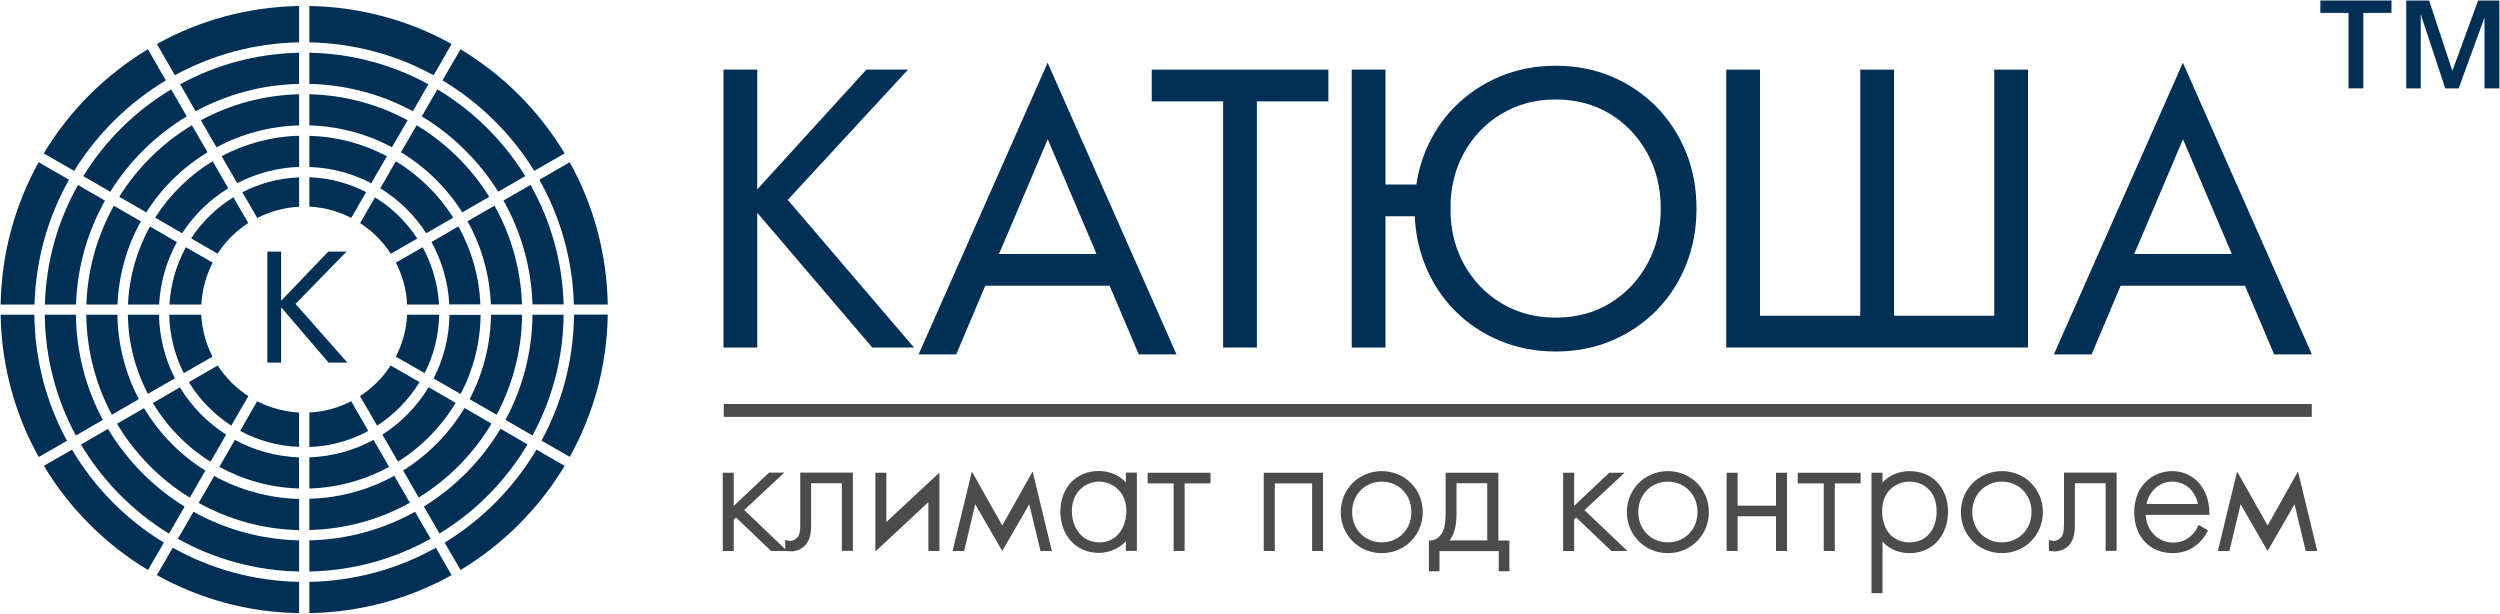 <?xml version="1.0" encoding="UTF-8"?> <!-- Generator: Adobe Illustrator 28.1.0, SVG Export Plug-In . SVG Version: 6.00 Build 0) --> <svg xmlns="http://www.w3.org/2000/svg" xmlns:xlink="http://www.w3.org/1999/xlink" id="Layer_1" x="0px" y="0px" viewBox="0 0 2000 491" style="enable-background:new 0 0 2000 491;" xml:space="preserve"> <style type="text/css"> .st0{fill:#4B4B4B;} .st1{fill:#003055;} </style> <g> <path class="st0" d="M640.2,419.8c0,3.4-0.1,7-1.8,9.6c-0.9,1.2-2.9,3.3-6.6,3.3c-0.6,0-1.2-0.1-1.9-0.3l-1.7-0.4v7.4l-32.8-31.4 l32-29.9h-12.2L587,404.7v-26.5h-8.8v62.6h8.8v-25.1l1.8-1.7l28.1,26.8h12.6l0.2,0c0.9,0.1,1.8,0.3,2.8,0.3c5.2,0,9.9-2.3,12.6-6 c3.8-5.1,3.8-11.8,3.8-15.4v-33.1h24.6v54.1h8.8v-62.6h-42.1V419.8z"></path> <polygon class="st0" points="709.1,378.2 700.3,378.2 700.3,441.2 742.7,401.7 742.7,440.8 751.5,440.8 751.5,378.1 709.1,417.6 "></polygon> <polygon class="st0" points="801.8,420.4 777.5,377.2 762.1,440.8 771.3,440.8 780.2,403.4 801.8,440.8 823.4,403.4 832.4,440.8 841.5,440.8 826.1,377.2 "></polygon> <path class="st0" d="M900.7,385.9c-5.6-5.9-13-9.1-21.8-9.1c-18,0-30.6,13.4-30.6,32.6c0,19.1,12.9,32.9,30.6,32.9 c4.3,0,14.3-1,21.8-9.4v7.8h8.8v-62.6h-8.8V385.9z M879.4,433.9c-14.4,0-21.9-12.5-21.9-24.9c0-15.6,11-23.7,21.8-23.7 c8.8,0,21.8,6.3,21.8,23.7C901,421.1,894.2,433.9,879.4,433.9z"></path> <polygon class="st0" points="918.1,386.7 938.9,386.7 938.9,440.8 947.7,440.8 947.7,386.7 968.4,386.7 968.4,378.2 918.1,378.2 "></polygon> <polygon class="st0" points="1011,440.8 1019.8,440.8 1019.8,386.7 1049.7,386.7 1049.7,440.8 1058.4,440.8 1058.4,378.2 1011,378.2 "></polygon> <path class="st0" d="M1105.4,376.9c-18.4,0-32.8,14.4-32.8,32.8c0,18.4,14.4,32.8,32.8,32.8c18.4,0,32.8-14.4,32.8-32.8 C1138.2,391.3,1123.8,376.9,1105.4,376.9z M1105.4,433.9c-13.5,0-23.7-10.4-23.7-24.3c0-13.8,10.2-24.3,23.7-24.3 c13.5,0,23.7,10.4,23.7,24.3C1129.1,423.5,1118.9,433.9,1105.4,433.9z"></path> <path class="st0" d="M1198.6,378.2h-42.1v31.6c0,5.2-0.3,11.2-2.3,15.5c-0.8,1.6-3.7,6.8-9.7,7.1l-1.4,0.1v24.5h8.5v-16.1h47.4 v16.1h8.5v-24.6h-8.8V378.2z M1189.8,432.3h-30.2c2.8-3.5,5.6-9.5,5.6-20.8v-24.9h24.6V432.3z"></path> <polygon class="st0" points="1299.6,378.2 1287.4,378.2 1259.3,404.7 1259.3,378.2 1250.5,378.2 1250.5,440.8 1259.3,440.8 1259.3,415.7 1261,414 1289.1,440.8 1301.9,440.8 1267.6,408.1 "></polygon> <path class="st0" d="M1334.3,376.9c-18.4,0-32.8,14.4-32.8,32.8c0,18.4,14.4,32.8,32.8,32.8s32.8-14.4,32.8-32.8 C1367.1,391.3,1352.7,376.9,1334.3,376.9z M1334.3,433.9c-13.5,0-23.7-10.4-23.7-24.3c0-13.8,10.2-24.3,23.7-24.3 c13.5,0,23.7,10.4,23.7,24.3C1358,423.5,1347.9,433.9,1334.3,433.9z"></path> <polygon class="st0" points="1420.8,404.5 1390.1,404.5 1390.1,378.2 1381.3,378.2 1381.3,440.8 1390.1,440.8 1390.1,413 1420.8,413 1420.8,440.8 1429.6,440.8 1429.6,378.2 1420.8,378.2 "></polygon> <polygon class="st0" points="1438.2,386.7 1459,386.7 1459,440.8 1467.8,440.8 1467.8,386.7 1488.5,386.7 1488.5,378.2 1438.2,378.2 "></polygon> <path class="st0" d="M1527.9,376.9c-8.7,0-16.3,3.1-21.9,9.1v-7.8h-8.8v96.3h8.8v-41.3c3.7,4.2,10.5,9.3,21.7,9.3 c18.1,0,30.7-13.7,30.7-33.4C1558.3,390.1,1545.8,376.9,1527.9,376.9z M1527.5,433.9c-13.2,0-21.8-9.9-21.8-25.2 c0-16.1,11.4-23.4,21.9-23.4c10.8,0,21.7,7.3,21.7,23.7C1549.3,424.2,1540.7,433.9,1527.5,433.9z"></path> <path class="st0" d="M1601.5,376.9c-18.4,0-32.8,14.4-32.8,32.8c0,18.4,14.4,32.8,32.8,32.8s32.8-14.4,32.8-32.8 C1634.3,391.3,1619.9,376.9,1601.5,376.9z M1601.5,433.9c-13.5,0-23.7-10.4-23.7-24.3c0-13.8,10.2-24.3,23.7-24.3 c13.5,0,23.7,10.4,23.7,24.3C1625.2,423.5,1615,433.9,1601.5,433.9z"></path> <path class="st0" d="M1651.1,419.8c0,3.4-0.1,7-1.8,9.6c-0.9,1.2-2.9,3.3-6.6,3.3c-0.6,0-1.2-0.1-1.9-0.3l-1.7-0.4v8.6l1.6,0.2 c0.9,0.1,1.8,0.3,2.8,0.3c5.2,0,9.9-2.3,12.6-6c3.8-5.1,3.8-11.8,3.8-15.4v-33.1h24.6v54.1h8.8v-62.6h-42.1V419.8z"></path> <path class="st0" d="M1737.8,376.9c-8,0-15.5,3-21,8.4c-6.2,6-9.4,14.5-9.4,24.6c0,19.5,12.4,32.6,30.9,32.6 c16.8,0,24.8-11.9,27.5-17l0.6-1.2l-7.5-4.4l-0.7,1.4c-3.9,8.1-11,12.8-19.5,12.8c-12.2,0-21.5-9.5-22.2-22.2h51v-1.5 C1767.5,390.9,1755,376.9,1737.8,376.9z M1717.2,403.2c2.2-10.6,10.5-17.9,20.7-17.9c10.2,0,18.4,7.3,20.4,17.9H1717.2z"></path> <polygon class="st0" points="1838.4,377.2 1814.1,420.4 1789.7,377.2 1774.3,440.8 1783.5,440.8 1792.5,403.4 1814.1,440.8 1835.6,403.4 1844.6,440.8 1853.8,440.8 "></polygon> <rect x="579" y="323.2" class="st0" width="1270.4" height="10.3"></rect> </g> <g> <path class="st1" d="M239.3,165.4v-23.5c-16.3,0.6-31.7,4.8-45.4,11.9l11.9,20.6C215.9,169.2,227.3,166,239.3,165.4z"></path> <path class="st1" d="M239.3,75.4c-28.4,0.7-55.1,8.1-78.6,20.8l12.5,21.6c19.8-10.6,42.3-16.8,66.1-17.5V75.4z"></path> <path class="st1" d="M239.3,42.2c-34.4,0.7-66.8,9.7-95.2,25.2L156.5,89c24.7-13.4,52.8-21.2,82.7-21.9V42.2z"></path> <path class="st1" d="M239.3,33.9V4.8c-41.2,0.7-80,11.6-113.8,30.4l14.4,25C169.5,44,203.3,34.5,239.3,33.9z"></path> <path class="st1" d="M186.7,157.8c-13.5,8.4-25.1,19.6-33.8,32.9l21.2,12.2c6.3-9.8,14.7-18.2,24.5-24.5L186.7,157.8z"></path> <path class="st1" d="M166,121.8l-12.5-21.6c-23.6,14.2-43.5,33.9-58.1,57.2l21.6,12.5C129.3,150.4,146.1,133.9,166,121.8z"></path> <path class="st1" d="M66.6,140.9l21.6,12.5c15.3-24.6,36.3-45.3,61.2-60.3l-12.5-21.6C108.3,88.6,84.1,112.5,66.6,140.9z"></path> <path class="st1" d="M132.7,64.3l-14.4-24.9c-34.1,20.5-62.8,49.2-83.3,83.3l24.3,14C77.7,107.1,102.9,82.2,132.7,64.3z"></path> <path class="st1" d="M148.7,197.8c-7.5,13.7-12.2,29.3-13.1,45.8h25.5c0.6-12,3.8-23.3,9-33.5L148.7,197.8z"></path> <path class="st1" d="M69.1,243.6h24.9c1-24.1,7.6-46.7,18.7-66.5l-21.6-12.5C78,188.1,70.1,214.9,69.1,243.6z"></path> <path class="st1" d="M35.9,243.6h24.9c1-30.1,9.3-58.4,23.2-83.1L62.4,148C46.4,176.4,36.9,208.9,35.9,243.6z"></path> <path class="st1" d="M55.2,143.8l-24.3-14C12.2,163.6,1.2,202.3,0.5,243.6h27.1C28.6,207.4,38.5,173.4,55.2,143.8z"></path> <path class="st1" d="M170,285.3c-5.2-10.1-8.4-21.5-9-33.5h-25.6c0.3,16.8,4.5,32.6,11.6,46.7L170,285.3z"></path> <path class="st1" d="M89.5,331.8l21.6-12.5c-10.7-20.2-16.8-43.1-17.2-67.5H69C69.4,280.7,76.7,307.9,89.5,331.8z"></path> <path class="st1" d="M60.7,348.4l21.6-12.5c-13.5-25.1-21.2-53.7-21.6-84.1H35.8C36.2,286.7,45.1,319.6,60.7,348.4z"></path> <path class="st1" d="M27.5,251.8h-27c0.7,41.2,11.6,80,30.5,113.8l22.6-13C37.2,322.6,27.9,288.3,27.5,251.8z"></path> <path class="st1" d="M198.7,316.9c-9.8-6.3-18.2-14.7-24.5-24.5l-23.1,13.3c8.5,14,20.2,25.9,33.9,34.8L198.7,316.9z"></path> <path class="st1" d="M164.3,376.5c-20.1-12.5-36.9-29.7-49.1-50l-21.6,12.5c14.4,24.1,34.4,44.4,58.2,59.1L164.3,376.5z"></path> <path class="st1" d="M135.2,426.9l12.5-21.6c-25.1-15.5-46.2-36.9-61.3-62.2l-21.6,12.5C82.1,384.7,106.3,409.2,135.2,426.9z"></path> <path class="st1" d="M57.6,359.7l-22.5,13c20.5,34.1,49.2,62.8,83.3,83.3l12.7-21.9C100.9,415.7,75.6,390.1,57.6,359.7z"></path> <path class="st1" d="M192.1,344.7c14.1,7.6,30.1,12.2,47.1,12.8V330c-12-0.6-23.3-3.8-33.5-9L192.1,344.7z"></path> <path class="st1" d="M158.9,402.3c23.9,13.3,51.2,21.1,80.4,21.8v-24.9c-24.6-0.7-47.7-7.3-67.9-18.4L158.9,402.3z"></path> <path class="st1" d="M142.3,431c28.8,16.1,61.8,25.5,97,26.2v-24.9c-30.6-0.7-59.4-8.9-84.5-22.9L142.3,431z"></path> <path class="st1" d="M125.5,460.1c33.8,18.8,72.5,29.8,113.8,30.4v-25c-36.7-0.7-71.1-10.5-101.1-27.3L125.5,460.1z"></path> <path class="st1" d="M247.5,330v27.6c17-0.6,33-5.2,47.1-12.8L281,321C270.9,326.2,259.5,329.4,247.5,330z"></path> <path class="st1" d="M247.5,424c29.1-0.7,56.5-8.5,80.4-21.8l-12.5-21.6c-20.2,11.2-43.3,17.8-67.9,18.4V424z"></path> <path class="st1" d="M332,409.4c-25.1,14-53.9,22.2-84.5,22.9v24.9c35.2-0.7,68.2-10.1,97-26.2L332,409.4z"></path> <path class="st1" d="M247.5,465.5v25c41.2-0.7,80-11.6,113.8-30.4l-12.6-21.9C318.6,455,284.2,464.8,247.5,465.5z"></path> <path class="st1" d="M301.7,340.5c13.8-8.9,25.4-20.8,33.9-34.8l-23.1-13.3c-6.3,9.8-14.7,18.1-24.5,24.5L301.7,340.5z"></path> <path class="st1" d="M393.2,338.9l-21.6-12.5c-12.2,20.3-29.1,37.5-49.1,50l12.5,21.6C358.8,383.3,378.8,363,393.2,338.9z"></path> <path class="st1" d="M422,355.5l-21.6-12.5c-15.1,25.3-36.2,46.7-61.3,62.2l12.5,21.6C380.5,409.2,404.7,384.7,422,355.5z"></path> <path class="st1" d="M355.7,434.1l12.7,21.9c34.1-20.5,62.8-49.2,83.3-83.3l-22.5-13C411.1,390.1,385.9,415.7,355.7,434.1z"></path> <path class="st1" d="M339.7,298.5c7.2-14.1,11.3-29.9,11.6-46.7h-25.6c-0.6,12-3.8,23.3-9,33.5L339.7,298.5z"></path> <path class="st1" d="M417.7,251.8h-24.9c-0.3,24.3-6.5,47.3-17.1,67.5l21.6,12.5C410,307.9,417.4,280.7,417.7,251.8z"></path> <path class="st1" d="M450.9,251.8H426c-0.3,30.4-8.1,59-21.6,84.1l21.6,12.5C441.6,319.6,450.6,286.7,450.9,251.8z"></path> <path class="st1" d="M433.2,352.5l22.6,13c18.8-33.8,29.8-72.5,30.4-113.8h-27C458.9,288.3,449.5,322.5,433.2,352.5z"></path> <path class="st1" d="M316.7,210.1c5.2,10.1,8.4,21.5,9,33.5h25.5c-0.9-16.5-5.6-32.1-13.1-45.8L316.7,210.1z"></path> <path class="st1" d="M374,177c11.1,19.8,17.7,42.4,18.7,66.5h24.9c-1-28.6-8.9-55.5-22-79L374,177z"></path> <path class="st1" d="M402.8,160.4c13.9,24.7,22.2,53,23.2,83.1h24.9c-1-34.7-10.5-67.2-26.5-95.6L402.8,160.4z"></path> <path class="st1" d="M431.5,143.8c16.7,29.6,26.6,63.6,27.6,99.8h27.1c-0.7-41.2-11.7-80-30.4-113.8L431.5,143.8z"></path> <path class="st1" d="M288.1,178.5c9.8,6.3,18.2,14.7,24.5,24.5l21.2-12.2c-8.7-13.3-20.2-24.6-33.8-32.9L288.1,178.5z"></path> <path class="st1" d="M320.8,121.8c19.8,12,36.6,28.5,49,48.1l21.6-12.5c-14.6-23.4-34.5-43-58.1-57.2L320.8,121.8z"></path> <path class="st1" d="M349.9,71.5l-12.5,21.6c24.9,15,45.8,35.7,61.2,60.3l21.6-12.5C402.7,112.5,378.5,88.6,349.9,71.5z"></path> <path class="st1" d="M427.4,136.7l24.3-14c-20.5-34.1-49.2-62.8-83.3-83.3L354,64.3C383.9,82.2,409.1,107.1,427.4,136.7z"></path> <path class="st1" d="M361.3,35.2C327.5,16.5,288.7,5.5,247.5,4.8v29.1c36,0.7,69.8,10.1,99.4,26.3L361.3,35.2z"></path> <path class="st1" d="M342.7,67.4c-28.4-15.5-60.8-24.6-95.2-25.2v24.9c29.9,0.7,58.1,8.5,82.8,21.9L342.7,67.4z"></path> <path class="st1" d="M326.1,96.2c-23.5-12.7-50.2-20.1-78.6-20.8v24.9c23.9,0.7,46.3,6.9,66.1,17.5L326.1,96.2z"></path> <path class="st1" d="M292.9,153.7c-13.7-7.1-29.1-11.3-45.4-11.9v23.5c12,0.6,23.3,3.8,33.5,9L292.9,153.7z"></path> <path class="st1" d="M239.3,133.5v-24.9c-22.3,0.6-43.4,6.5-62,16.3l12.5,21.6C204.7,138.8,221.4,134.2,239.3,133.5z"></path> <path class="st1" d="M182.6,150.6L170.1,129c-18.6,11.3-34.3,26.8-46,45.1l21.6,12.5C155.2,172,167.8,159.7,182.6,150.6z"></path> <path class="st1" d="M127.3,243.6c0.9-18,6-35,14.2-49.9L120,181.2c-10.4,18.6-16.6,39.8-17.6,62.4H127.3z"></path> <path class="st1" d="M139.9,302.7c-7.8-15.3-12.4-32.6-12.7-50.9h-24.9c0.3,22.8,6.1,44.4,16,63.3L139.9,302.7z"></path> <path class="st1" d="M180.9,347.7c-15-9.6-27.7-22.6-37-37.8l-21.6,12.5c11.4,19,27.3,35.2,46.1,47L180.9,347.7z"></path> <path class="st1" d="M175.5,373.5c19,10.4,40.7,16.6,63.7,17.3v-24.9c-18.5-0.7-35.9-5.6-51.3-14L175.5,373.5z"></path> <path class="st1" d="M247.5,365.9v24.9c23.1-0.7,44.7-6.9,63.8-17.3l-12.5-21.6C283.5,360.2,266,365.2,247.5,365.9z"></path> <path class="st1" d="M305.9,347.7l12.5,21.6c18.8-11.8,34.6-27.9,46.1-47l-21.6-12.5C333.6,325.1,320.9,338.1,305.9,347.7z"></path> <path class="st1" d="M368.5,315.2c10-19,15.7-40.5,16-63.3h-24.9c-0.3,18.3-4.9,35.6-12.7,50.9L368.5,315.2z"></path> <path class="st1" d="M345.2,193.6c8.2,14.9,13.3,31.9,14.2,49.9h24.9c-1-22.6-7.2-43.8-17.6-62.4L345.2,193.6z"></path> <path class="st1" d="M304.2,150.6c14.8,9.1,27.4,21.4,36.8,36l21.6-12.5c-11.6-18.3-27.4-33.8-45.9-45.1L304.2,150.6z"></path> <path class="st1" d="M309.5,125c-18.6-9.9-39.6-15.7-62-16.3v24.9c17.8,0.6,34.6,5.2,49.5,13L309.5,125z"></path> <polygon class="st1" points="224.9,245.8 262.9,290.1 277.9,290.1 236.4,243.1 277.2,201.3 262.6,201.3 224.9,240.6 224.9,201.3 213.9,201.3 213.9,290.1 224.9,290.1 "></polygon> <polygon class="st1" points="726.4,55.7 693.1,55.7 605.8,151.5 605.8,55.7 578.8,55.7 578.8,278 605.8,278 605.8,170.2 697.8,278 731.2,278 630.2,159.9 "></polygon> <path class="st1" d="M734.9,283.5H765l23.2-54.9h99.5l23.3,54.9h30.2L838.1,50.2L734.9,283.5z M877.1,203.2h-78l1.6-3.5l37.5-88.3 l38.1,89.5L877.1,203.2z"></path> <path class="st1" d="M1643.1,283.5h30.2l23.2-54.9h99.5l23.3,54.9h30.2L1746.3,50.2L1643.1,283.5z M1785.3,203.2h-78l1.6-3.5 l37.5-88.3l38.1,89.5L1785.3,203.2z"></path> <polygon class="st1" points="921.4,81.1 978.5,81.1 978.5,278 1005.5,278 1005.5,81.1 1062.7,81.1 1062.7,55.7 921.4,55.7 "></polygon> <path class="st1" d="M1325.1,85.4c-10.2-10.3-22.1-18.3-35.7-24.1c-13.7-5.8-28.6-8.7-44.9-8.7c-16.1,0-31,2.9-44.8,8.7 c-13.8,5.8-25.7,13.9-35.9,24.1c-10.2,10.3-18,22.3-23.7,36.2c-3.3,8.2-5.7,16.9-7,26h-24.7V55.7h-27V278h27V173h23.4 c0.6,13.8,3.4,26.8,8.3,39c5.6,14,13.5,26.1,23.7,36.4c10.2,10.3,22.1,18.3,35.9,24.1c13.8,5.8,28.7,8.7,44.8,8.7 c16.3,0,31.3-2.9,44.9-8.7c13.7-5.8,25.6-13.9,35.7-24.1c10.2-10.3,18-22.4,23.7-36.4c5.6-14,8.4-29,8.4-45.1 c0-16.3-2.8-31.4-8.4-45.2C1343.1,107.8,1335.2,95.7,1325.1,85.4z M1317.6,211.6c-7.3,13.1-17.3,23.5-29.8,31.1 c-12.6,7.6-27,11.4-43.3,11.4c-16.1,0-30.5-3.8-43.2-11.4s-22.7-18-30-31.1c-6.4-11.5-10-24.4-10.8-38.6h0v-12.3 c0.8-14.2,4.4-27.1,10.8-38.6c7.3-13.1,17.3-23.5,30-31.1c12.7-7.6,27.1-11.4,43.2-11.4c16.3,0,30.7,3.8,43.3,11.4 c12.6,7.6,22.5,18,29.8,31.1c7.3,13.1,11,28.1,11,44.8C1328.6,183.6,1324.9,198.5,1317.6,211.6z"></path> <polygon class="st1" points="1595.4,252.6 1515.2,252.6 1515.2,55.7 1488.2,55.7 1488.2,252.6 1408,252.6 1408,55.7 1381,55.7 1381,278 1622.4,278 1622.4,55.7 1595.4,55.7 "></polygon> <polygon class="st1" points="1982.5,0.4 1961.9,56.7 1943.3,0.4 1925,0.4 1925,70.7 1936.6,70.7 1936.6,11.4 1956.2,70.7 1966.9,70.7 1987.6,14.1 1987.6,70.7 1999.5,70.7 1999.5,0.4 "></polygon> <polygon class="st1" points="1856.3,10.3 1878.8,10.3 1878.8,70.7 1890.7,70.7 1890.7,10.3 1913.2,10.3 1913.2,0.4 1856.3,0.4 "></polygon> </g> </svg> 
